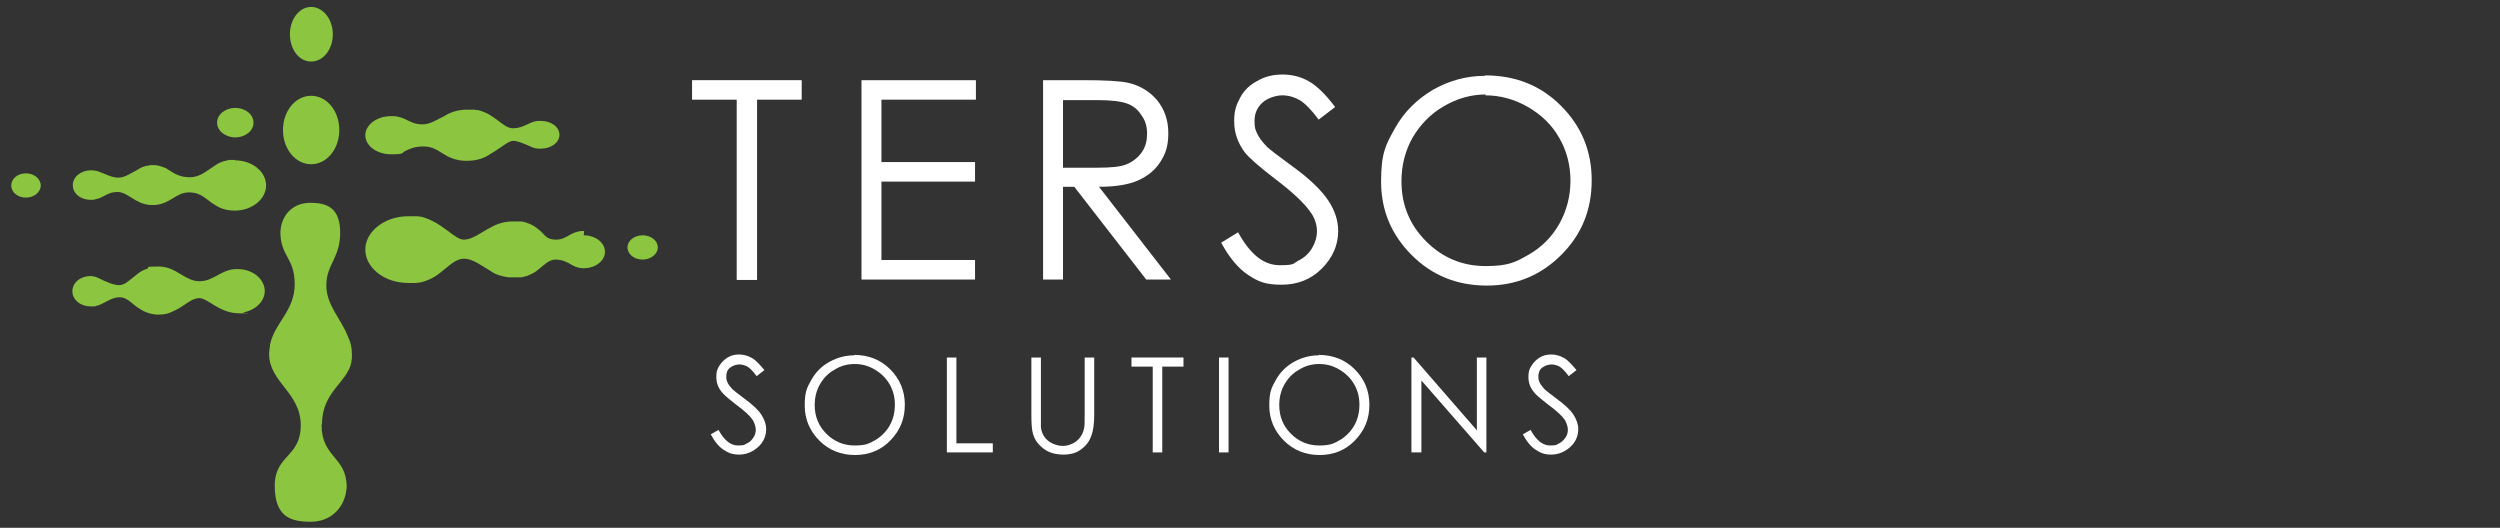 <?xml version="1.0" encoding="UTF-8"?>
<svg id="Layer_1" xmlns="http://www.w3.org/2000/svg" version="1.1" viewBox="0 0 576.9 121.8">
  <rect x="0" y="0" width="576.9" height="121.8" fill="#333333" stroke="none"/>
  <!-- Generator: Adobe Illustrator 29.6.1, SVG Export Plug-In . SVG Version: 2.1.1 Build 9)  -->
  <defs>
    <style>
      .st0 {
        fill: #fff;
      }

      .st1 {
        fill: #8cc540;
      }
    </style>
  </defs>
  <g>
    <path class="st0" d="M159.7,23v-4.5h25.3v4.5h-10.3v41.6h-4.7V23h-10.3,0Z"/>
    <path class="st0" d="M198.8,18.5h26.4v4.5h-21.8v14.4h21.6v4.5h-21.6v18.1h21.6v4.5h-26.2V18.5h0Z"/>
    <path class="st0" d="M240.7,18.5h9.2c5.1,0,8.6.2,10.4.6,2.7.6,5,2,6.7,4,1.7,2.1,2.6,4.6,2.6,7.6s-.6,4.7-1.8,6.6c-1.2,1.9-2.9,3.3-5.1,4.3s-5.2,1.5-9.1,1.5l16.6,21.4h-5.7l-16.6-21.4h-2.6v21.4h-4.6V18.5h0ZM245.3,23v15.7h7.9c3.1,0,5.4-.2,6.8-.8s2.6-1.5,3.5-2.8,1.2-2.7,1.2-4.3-.4-3-1.3-4.2c-.8-1.3-1.9-2.2-3.3-2.7-1.4-.5-3.6-.8-6.8-.8h-8.1Z"/>
    <path class="st0" d="M281.8,56l3.9-2.4c2.8,5.1,5.9,7.6,9.6,7.6s3-.4,4.4-1.1,2.4-1.7,3.1-2.9,1.1-2.5,1.1-3.9-.5-3.1-1.6-4.5c-1.4-2-4.1-4.5-7.9-7.4-3.8-2.9-6.2-5-7.2-6.3-1.6-2.2-2.4-4.5-2.4-7.1s.5-3.8,1.4-5.5,2.3-3,4.1-3.9c1.7-1,3.6-1.4,5.7-1.4s4.2.5,6.1,1.6c1.9,1.1,3.9,3.1,6,5.9l-3.8,2.9c-1.7-2.3-3.2-3.8-4.4-4.5s-2.6-1.1-4-1.1-3.4.6-4.6,1.7c-1.2,1.1-1.8,2.5-1.8,4.2s.2,2,.6,2.9,1.2,2,2.3,3.1c.6.6,2.6,2.1,6,4.6,4,2.9,6.7,5.6,8.2,7.9,1.5,2.3,2.2,4.6,2.2,6.9,0,3.3-1.3,6.2-3.8,8.7-2.5,2.5-5.6,3.7-9.3,3.7s-5.3-.7-7.6-2.2-4.4-4-6.3-7.5h0Z"/>
    <path class="st0" d="M342.7,17.4c7,0,12.8,2.3,17.5,7,4.7,4.7,7.1,10.4,7.1,17.2s-2.3,12.5-7,17.2-10.4,7.1-17.2,7.1-12.6-2.3-17.3-7c-4.7-4.7-7.1-10.3-7.1-17s1.1-8.5,3.2-12.3c2.1-3.8,5.1-6.7,8.8-8.9,3.7-2.1,7.7-3.2,12-3.2h0ZM342.9,21.8c-3.4,0-6.6.9-9.7,2.7-3.1,1.8-5.4,4.2-7.2,7.2-1.7,3-2.6,6.4-2.6,10.1,0,5.5,1.9,10.1,5.7,13.9,3.8,3.8,8.4,5.7,13.7,5.7s6.9-.9,9.9-2.6c3-1.7,5.4-4.1,7.1-7.1,1.7-3,2.6-6.4,2.6-10s-.9-7-2.6-9.9c-1.7-3-4.1-5.3-7.2-7.1-3.1-1.8-6.4-2.7-9.9-2.7h0Z"/>
    <path class="st0" d="M163.9,100.3l1.9-1.1c1.3,2.4,2.8,3.6,4.5,3.6s1.4-.2,2.1-.5,1.1-.8,1.5-1.4.5-1.2.5-1.8-.3-1.5-.7-2.2c-.7-1-1.9-2.1-3.8-3.5-1.8-1.4-3-2.4-3.4-3-.8-1-1.2-2.1-1.2-3.4s.2-1.8.7-2.6,1.1-1.4,1.9-1.9c.8-.5,1.7-.7,2.7-.7s2,.3,2.9.8c.9.5,1.8,1.5,2.9,2.8l-1.8,1.4c-.8-1.1-1.5-1.8-2.1-2.2-.6-.3-1.2-.5-1.9-.5s-1.6.3-2.2.8c-.6.5-.8,1.2-.8,2s.1.9.3,1.4.6.9,1.1,1.5c.3.3,1.2,1,2.8,2.2,1.9,1.4,3.2,2.6,3.9,3.7.7,1.1,1.1,2.2,1.1,3.3,0,1.6-.6,3-1.8,4.1s-2.7,1.8-4.4,1.8-2.5-.4-3.6-1.1c-1.1-.7-2.1-1.9-3-3.6h0Z"/>
    <path class="st0" d="M197.1,81.9c3.3,0,6.1,1.1,8.3,3.3s3.4,4.9,3.4,8.2-1.1,5.9-3.3,8.2-5,3.4-8.2,3.4-6-1.1-8.2-3.3-3.4-4.9-3.4-8.1.5-4.1,1.5-5.9c1-1.8,2.4-3.2,4.2-4.2,1.8-1,3.7-1.5,5.7-1.5h0ZM197.2,84c-1.6,0-3.2.4-4.6,1.3-1.5.8-2.6,2-3.4,3.4-.8,1.4-1.2,3-1.2,4.8,0,2.6.9,4.8,2.7,6.6s4,2.7,6.5,2.7,3.3-.4,4.7-1.2c1.4-.8,2.6-2,3.4-3.4s1.2-3,1.2-4.8-.4-3.3-1.2-4.7c-.8-1.4-1.9-2.5-3.4-3.4s-3-1.3-4.7-1.3h0Z"/>
    <path class="st0" d="M218.5,82.5h2.2v19.8h8.4v2.1h-10.6v-21.9h0Z"/>
    <path class="st0" d="M238,82.5h2.2v13.2c0,1.6,0,2.5,0,2.9.1.9.4,1.6.8,2.2s1,1.1,1.8,1.5c.8.4,1.7.6,2.5.6s1.4-.2,2.1-.5c.7-.3,1.2-.7,1.7-1.3s.8-1.2,1-2c.2-.6.2-1.7.2-3.4v-13.2h2.2v13.2c0,2-.2,3.5-.6,4.7-.4,1.2-1.1,2.3-2.3,3.2-1.1.9-2.5,1.3-4.2,1.3s-3.3-.4-4.5-1.3-2.1-2-2.5-3.4c-.3-.9-.4-2.4-.4-4.6v-13.2h0Z"/>
    <path class="st0" d="M261.1,84.6v-2.1h12v2.1h-4.9v19.8h-2.2v-19.8h-4.9Z"/>
    <path class="st0" d="M281.3,82.5h2.2v21.9h-2.2v-21.9h0Z"/>
    <path class="st0" d="M304.3,81.9c3.3,0,6.1,1.1,8.3,3.3s3.4,4.9,3.4,8.2-1.1,5.9-3.3,8.2-5,3.4-8.2,3.4-6-1.1-8.2-3.3-3.4-4.9-3.4-8.1.5-4.1,1.5-5.9c1-1.8,2.4-3.2,4.2-4.2,1.8-1,3.7-1.5,5.7-1.5ZM304.4,84c-1.6,0-3.2.4-4.6,1.3-1.5.8-2.6,2-3.4,3.4-.8,1.4-1.2,3-1.2,4.8,0,2.6.9,4.8,2.7,6.6s4,2.7,6.5,2.7,3.3-.4,4.7-1.2c1.4-.8,2.6-2,3.4-3.4s1.2-3,1.2-4.8-.4-3.3-1.2-4.7c-.8-1.4-1.9-2.5-3.4-3.4s-3-1.3-4.7-1.3h0Z"/>
    <path class="st0" d="M325.7,104.4v-21.9h.5l14.6,16.8v-16.8h2.2v21.9h-.5l-14.5-16.6v16.6h-2.3Z"/>
    <path class="st0" d="M351.3,100.3l1.9-1.1c1.3,2.4,2.8,3.6,4.5,3.6s1.4-.2,2.1-.5c.6-.3,1.1-.8,1.5-1.4s.5-1.2.5-1.8-.3-1.5-.7-2.2c-.7-1-1.9-2.1-3.8-3.5-1.8-1.4-3-2.4-3.4-3-.8-1-1.2-2.1-1.2-3.4s.2-1.8.7-2.6c.5-.8,1.1-1.4,1.9-1.9.8-.5,1.7-.7,2.7-.7s2,.3,2.9.8c.9.5,1.8,1.5,2.9,2.8l-1.8,1.4c-.8-1.1-1.5-1.8-2.1-2.2-.6-.3-1.2-.5-1.9-.5s-1.6.3-2.2.8c-.6.5-.8,1.2-.8,2s.1.9.3,1.4c.2.4.6.9,1.1,1.5.3.3,1.2,1,2.8,2.2,1.9,1.4,3.2,2.6,3.9,3.7.7,1.1,1.1,2.2,1.1,3.3,0,1.6-.6,3-1.8,4.1s-2.7,1.8-4.4,1.8-2.5-.4-3.6-1.1c-1.1-.7-2.1-1.9-3-3.6h0Z"/>
  </g>
  <g>
    <path class="st1" d="M78.3,30c0,4.4-2.9,7.9-6.5,7.9s-6.5-3.5-6.5-7.9,2.9-7.9,6.5-7.9,6.5,3.5,6.5,7.9Z"/>
    <path class="st1" d="M76.8,7.9c0,3.5-2.2,6.3-5,6.3s-4.9-2.8-4.9-6.3,2.2-6.3,4.9-6.3,5,2.8,5,6.3Z"/>
    <path class="st1" d="M151.8,57.1c0,1.5-1.6,2.8-3.5,2.8s-3.5-1.2-3.5-2.8,1.6-2.8,3.5-2.8,3.5,1.2,3.5,2.8Z"/>
    <path class="st1" d="M58.5,28.3c0,1.9-1.9,3.4-4.2,3.4s-4.2-1.5-4.2-3.4,1.9-3.4,4.2-3.4,4.2,1.5,4.2,3.4Z"/>
    <path class="st1" d="M9.4,42.8c0,1.5-1.5,2.8-3.4,2.8s-3.4-1.2-3.4-2.8,1.5-2.8,3.4-2.8,3.4,1.3,3.4,2.8Z"/>
    <path class="st1" d="M124.8,27.9c-.3,0-.6,0-.8,0h0c-2.1.3-3.2,1.7-5.6,1.7s-4-3.2-8.1-4.2c0,0-.1,0-.2,0-.2,0-.4,0-.6-.1-.1,0-.3,0-.4,0-.2,0-.3,0-.4,0-.3,0-.6,0-.9,0-2.1,0-3.9.6-5.3,1.5-1.8.9-3.3,1.9-5,1.9s-2.8-.6-4-1.2c-.4-.2-.9-.4-1.4-.5-.4-.1-.8-.2-1.2-.2-.2,0-.5,0-.7,0-3.2,0-5.9,2-5.9,4.4s2.6,4.4,5.9,4.4,2.4-.3,3.4-.8c1.1-.5,2-1,4.2-1,3.7,0,4.5,3,9.3,3.3.3,0,.5,0,.8,0,2.1,0,3.9-.6,5.3-1.6,2.3-1.3,4.1-3,5.2-3s2.6.7,4,1.3c.6.3,1.2.5,1.9.5.2,0,.4,0,.5,0,2.4,0,4.3-1.4,4.3-3.2s-1.9-3.2-4.3-3.2h0Z"/>
    <path class="st1" d="M134.8,53.3c-.2,0-.3,0-.5,0-2.8.2-3.5,2-6,2s-2.5-1.3-4.1-2.4c-1-.9-2.3-1.5-3.8-1.8-.1,0-.2,0-.3,0-.2,0-.4,0-.5,0-.1,0-.2,0-.4,0-.3,0-.6,0-.9,0-1.8,0-3.5.5-4.9,1.3-2.4,1.2-4.3,2.9-6.4,2.9s-4.9-4-9.8-5.3c0,0-.1,0-.2,0-.2,0-.5-.1-.7-.1-.1,0-.3,0-.4,0-.2,0-.4,0-.6,0-.4,0-.7,0-1.1,0-5.4,0-9.9,3.5-9.9,7.7s4.4,7.7,9.9,7.7.8,0,1.2,0c.1,0,.3,0,.4,0,.3,0,.5,0,.8-.1.1,0,.2,0,.3,0,1.8-.4,3.4-1.2,4.6-2.2,2.1-1.6,3.6-3.3,5.6-3.3s4,1.6,6.2,2.9c1.1.8,2.6,1.2,4.1,1.4h0c.3,0,.6,0,.9,0s.6,0,.9,0c.2,0,.4,0,.6,0,0,0,.1,0,.2,0,.2,0,.5,0,.7-.1h0c.2,0,.5-.1.7-.2,0,0,0,0,.1,0,.2,0,.4-.1.5-.2.8-.3,1.5-.7,2.1-1.2,1.5-1.2,2.6-2.4,4.1-2.4s2.7.6,3.7,1.2c.2.1.5.3.8.4.5.2,1.1.4,1.8.4h0c0,0,.2,0,.2,0,2.7,0,4.9-1.7,4.9-3.8s-2.2-3.8-4.9-3.8h0Z"/>
    <path class="st1" d="M54.2,36.9c-.3,0-.6,0-.8,0,0,0-.1,0-.2,0-.2,0-.4,0-.7.1,0,0,0,0,0,0-1.1.2-2.1.6-2.9,1.2-1.9,1.2-3.4,2.7-5.8,2.7s-3.6-.9-4.9-1.7c-.4-.3-.8-.5-1.2-.6-.7-.3-1.4-.5-2.3-.5s-.8,0-1.1.1c-1,.1-1.9.5-2.6,1-1.6.8-2.9,1.8-4.4,1.8s-3.1-.9-4.5-1.4c-.5-.2-1.2-.3-1.8-.3-2.3,0-4.2,1.5-4.2,3.4s1.6,3.2,3.7,3.4c0,0,.1,0,.2,0h.3c.1,0,.2,0,.3,0h0c.3,0,.5,0,.7-.1,2.1-.4,2.7-1.7,5.1-1.7s4,2.7,7.5,3c.2,0,.4,0,.6,0s.4,0,.6,0c3.6-.3,4.8-2.9,7.8-2.9s3.9,1.7,6.2,3c1.2.8,2.7,1.2,4.4,1.2,3.9,0,7.2-2.6,7.2-5.8s-3.2-5.8-7.2-5.8h0Z"/>
    <path class="st1" d="M61.1,67.2c0-2.8-2.8-5.1-6.2-5.1s-.4,0-.7,0c-3.5.3-4.9,2.8-8.2,2.8s-5.4-3.4-9.3-3.4-1.9.2-2.7.5c-1,.3-1.8.8-2.5,1.4-1.5,1.1-2.6,2.4-4,2.4s-3-.8-4.3-1.4c-.3-.2-.7-.3-1.1-.5-.4-.1-.8-.2-1.2-.2s0,0,0,0h0c-2.3,0-4.2,1.5-4.2,3.5s1.9,3.5,4.2,3.5.5,0,.7,0c0,0,.1,0,.2,0,.2,0,.4-.1.6-.2,0,0,.1,0,.2,0,1.7-.6,3.1-1.9,5-1.9s2.8,1.6,4.7,2.7c1.2.8,2.7,1.3,4.3,1.3s2.4-.3,3.4-.8c2.6-1.1,4-3,6-3s4.6,3.5,9.2,3.5.7,0,.9-.2c2.8-.5,5-2.5,5-5h0Z"/>
    <path class="st1" d="M74.3,97.9c0-7.6,5.9-9.6,6.8-14.4,0,0,0,0,0-.1,0-.2,0-.4.1-.6,0-.4,0-.8,0-1.2,0-1.4-.3-2.7-.9-3.9-1.6-4.2-5-7.2-5-11.9s3.2-6.3,3.2-12.1-3.1-6.9-6.9-6.9-6.3,2.5-6.8,5.8c0,.3-.1.6-.1.9,0,5.7,3.3,5.9,3.3,12.1s-4.7,8.9-5.7,14c0,0,0,.1,0,.2-.1.6-.2,1.2-.2,1.9,0,6.5,7.3,8.9,7.3,16.4s-6,6.8-6,14,3.7,8.3,8.3,8.3,7.6-3.1,8.2-7.1c0-.3.1-.6.1-.9,0-7.1-5.8-6.7-5.8-14.4h0Z"/>
  </g>
</svg>